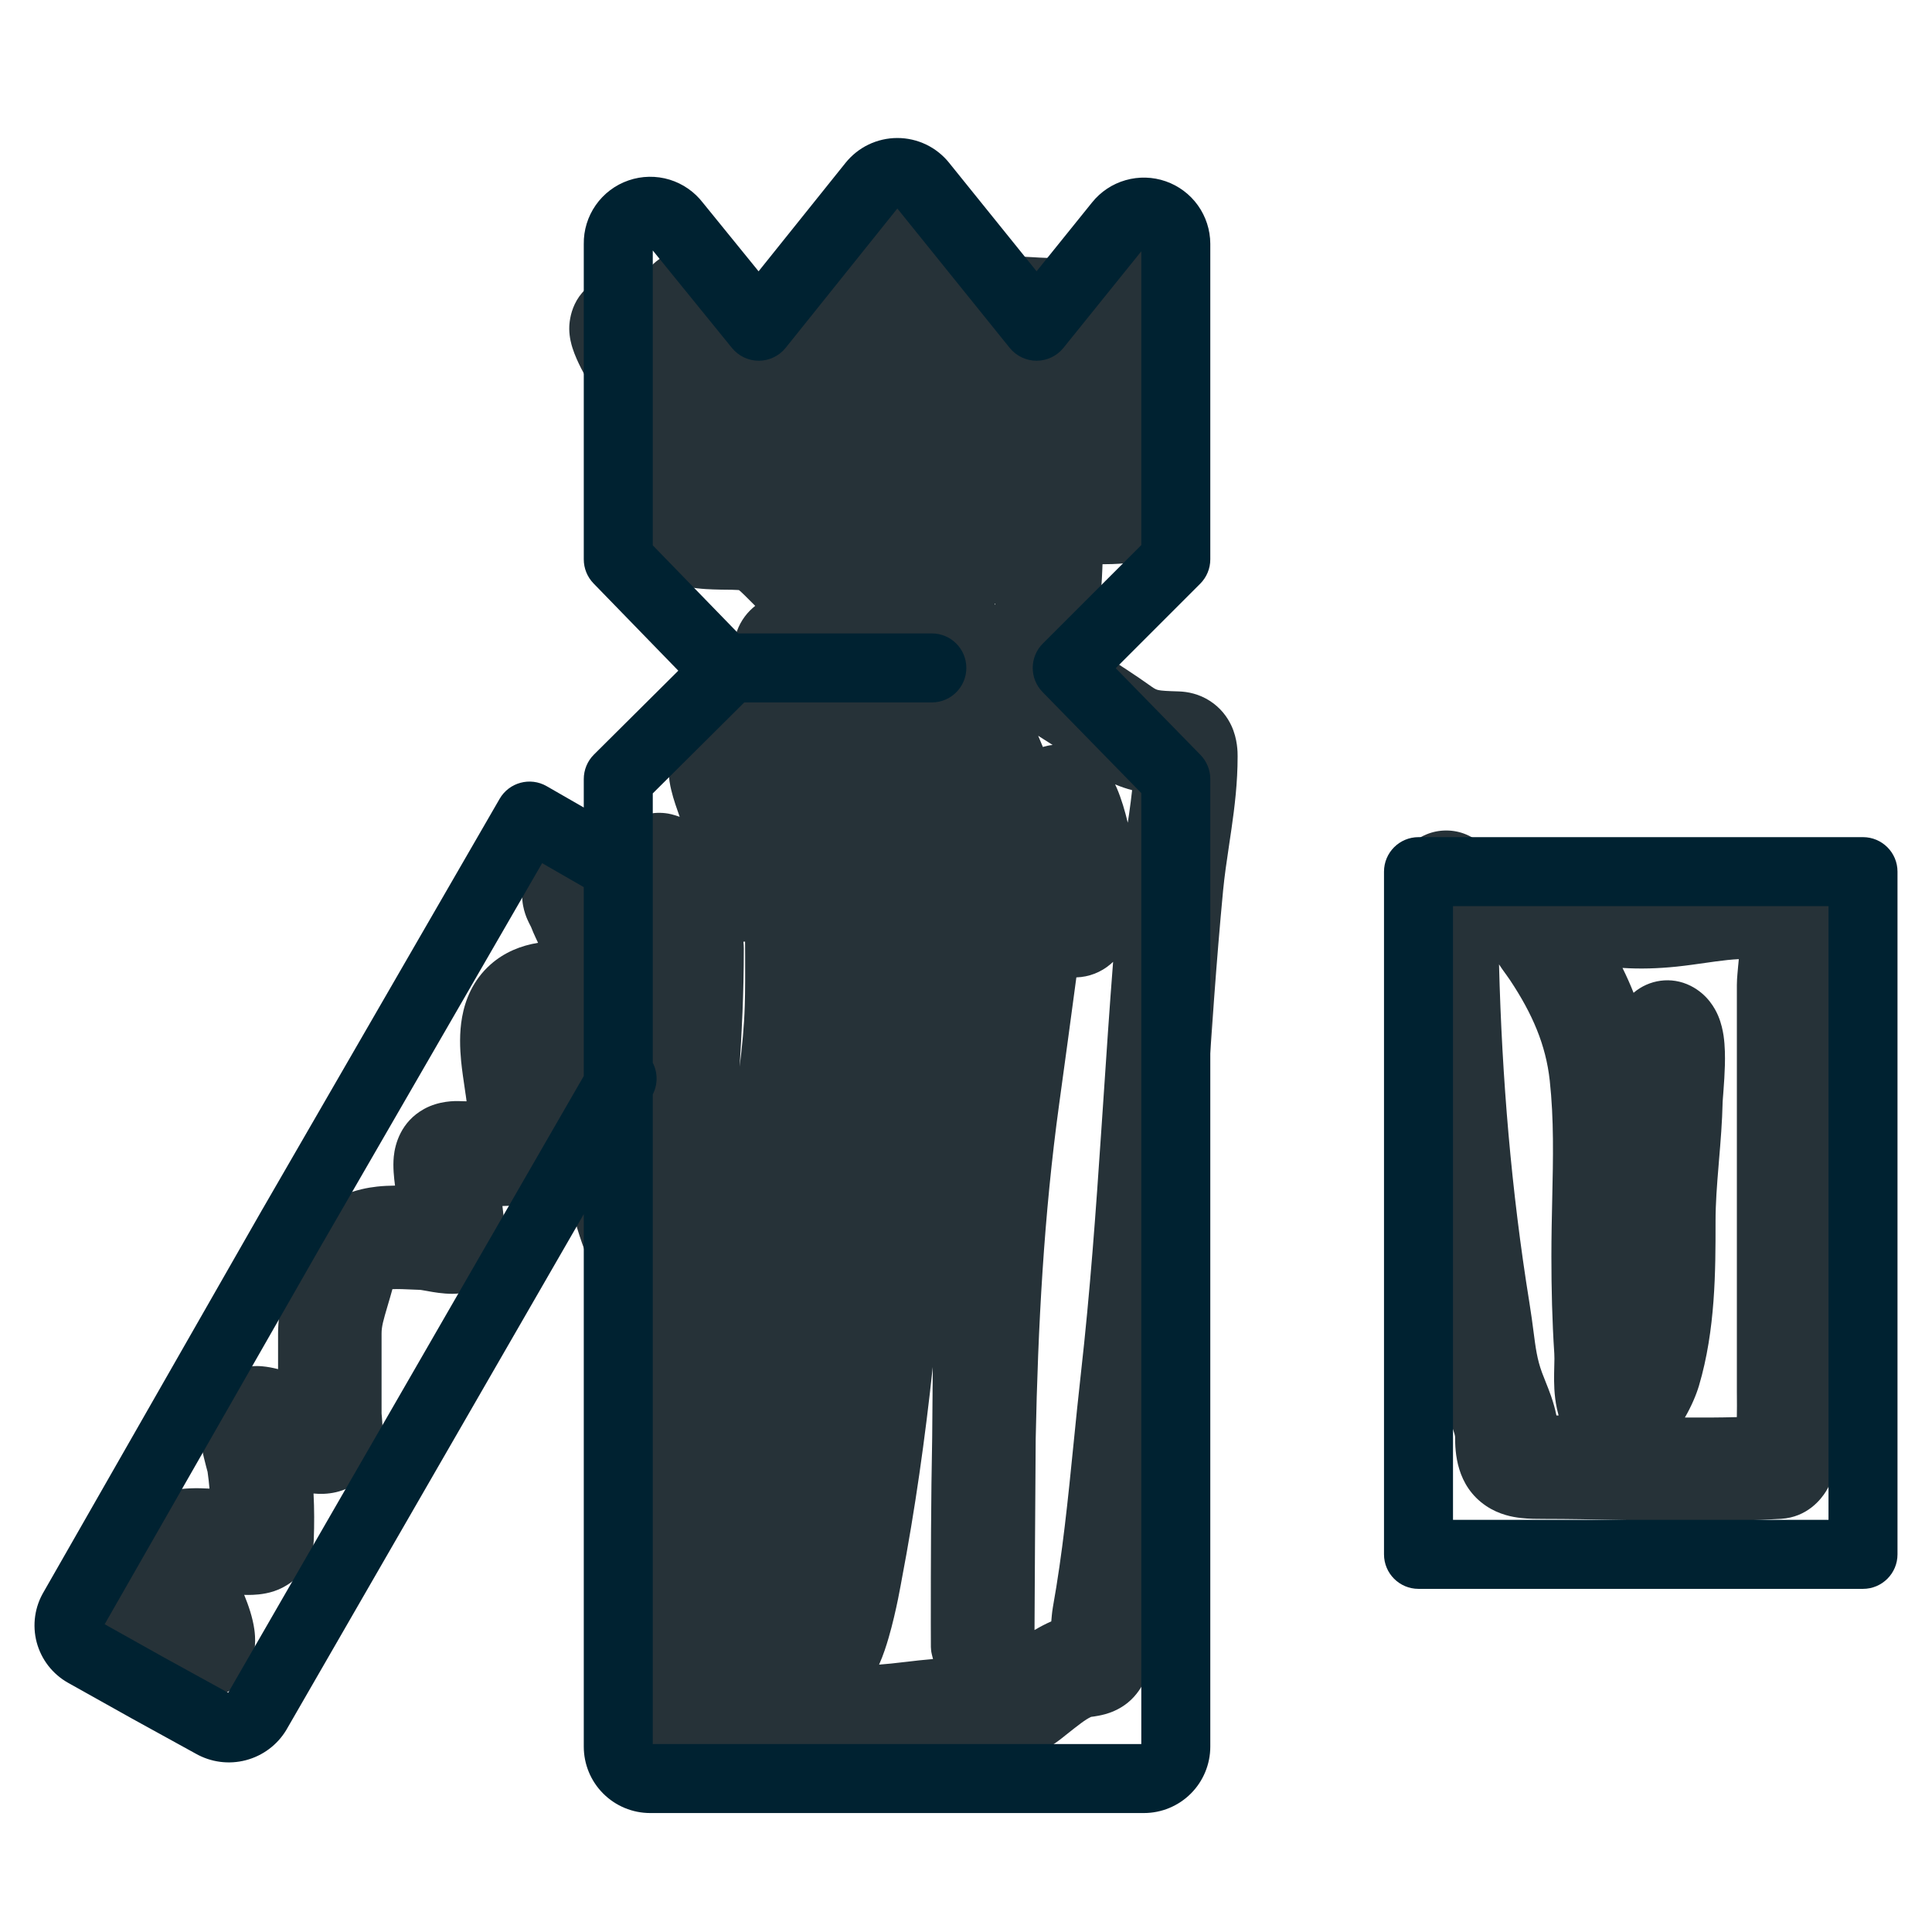 <svg width="56" height="56" viewBox="0 0 56 56" fill="none" xmlns="http://www.w3.org/2000/svg">
    <path fill-rule="evenodd" clip-rule="evenodd"
          d="M27.492 5.779C27.534 5.806 27.663 5.891 27.786 6.009C28.19 6.398 28.442 6.863 28.574 7.108C28.589 7.136 28.602 7.161 28.614 7.183C28.685 7.31 28.733 7.387 28.769 7.438C28.787 7.438 28.808 7.437 28.831 7.436L28.999 7.431C29.062 7.429 29.136 7.427 29.215 7.427C29.426 7.427 29.641 7.439 29.823 7.449C29.85 7.45 29.877 7.452 29.902 7.453C30.062 7.463 30.201 7.471 30.34 7.475C30.588 7.482 30.74 7.471 30.83 7.457C30.87 7.435 30.92 7.407 30.961 7.386C31.005 7.363 31.097 7.317 31.212 7.276C31.27 7.256 31.369 7.224 31.494 7.204C31.603 7.187 31.847 7.157 32.141 7.237C32.489 7.331 32.877 7.574 33.101 8.019C33.293 8.4 33.271 8.751 33.248 8.914C33.207 9.215 33.083 9.438 33.05 9.497L33.047 9.501C32.922 9.726 32.849 9.928 32.784 10.232C32.664 10.8 32.563 11.376 32.459 11.981L32.442 12.081C32.344 12.648 32.242 13.241 32.12 13.834C32.005 14.398 31.991 14.976 31.974 15.708C31.971 15.864 31.967 16.027 31.962 16.199C31.94 16.949 31.893 17.845 31.629 18.748C31.71 18.8 31.792 18.852 31.875 18.905C31.913 18.929 31.951 18.953 31.989 18.978C32.438 19.264 32.916 19.571 33.385 19.907C33.487 19.98 33.536 19.993 33.583 20.003C33.622 20.011 33.68 20.019 33.777 20.025C33.876 20.032 33.984 20.035 34.14 20.04L34.165 20.041C34.434 20.049 34.757 20.116 35.066 20.314C35.38 20.515 35.576 20.785 35.691 21.03C35.875 21.423 35.873 21.815 35.873 21.918C35.873 21.923 35.873 21.927 35.873 21.931C35.873 22.685 35.787 23.386 35.696 24.019C35.671 24.193 35.646 24.359 35.622 24.52C35.555 24.969 35.494 25.378 35.452 25.812C35.255 27.885 35.116 29.96 34.976 32.061C34.957 32.347 34.938 32.634 34.919 32.921C34.758 35.306 34.585 37.721 34.312 40.139C34.243 40.756 34.179 41.389 34.114 42.034C33.948 43.697 33.774 45.431 33.471 47.117C33.473 47.107 33.474 47.101 33.474 47.101C33.475 47.101 33.471 47.139 33.461 47.255L33.46 47.275C33.45 47.392 33.438 47.554 33.419 47.718C33.4 47.883 33.369 48.105 33.313 48.322C33.284 48.431 33.24 48.578 33.167 48.733C33.103 48.869 32.962 49.132 32.686 49.356C32.426 49.566 32.159 49.651 32.039 49.685C31.899 49.724 31.772 49.744 31.704 49.754C31.676 49.758 31.648 49.761 31.627 49.764C31.46 49.84 31.264 49.996 30.872 50.307C30.835 50.336 30.796 50.367 30.755 50.4C30.134 50.892 29.458 51.026 28.939 51.063C28.684 51.08 28.442 51.076 28.251 51.07C28.185 51.068 28.126 51.066 28.073 51.065C27.953 51.06 27.858 51.057 27.756 51.057C27.402 51.057 27.044 51.099 26.577 51.154L26.566 51.155C26.131 51.206 25.594 51.27 25.03 51.264C24.082 51.254 23.062 51.176 22.079 50.975C21.587 50.874 21.35 50.867 21.127 50.924C21.117 50.929 21.073 50.948 20.975 50.995L20.955 51.005C20.831 51.063 20.615 51.167 20.388 51.243C20.183 51.312 19.724 51.45 19.199 51.334C18.503 51.179 18.038 50.669 17.849 50.075C17.543 49.114 17.349 48.006 17.272 47.04C17.172 45.794 17.205 44.456 17.235 43.226C17.248 42.67 17.262 42.136 17.262 41.642C17.262 40.941 17.332 40.228 17.394 39.604C17.408 39.468 17.421 39.336 17.433 39.209C17.497 38.522 17.533 37.93 17.487 37.37C17.483 37.364 17.478 37.357 17.473 37.349C17.441 37.297 17.386 37.207 17.332 37.105C16.832 36.159 16.579 35.099 16.39 34.303L16.389 34.299C16.367 34.207 16.346 34.114 16.326 34.021C16.319 34.033 16.313 34.045 16.306 34.057C16.16 34.32 15.827 34.751 15.21 34.888C14.977 34.94 14.75 34.955 14.563 34.957C14.592 35.181 14.62 35.432 14.633 35.641C14.639 35.735 14.647 35.881 14.637 36.028C14.633 36.085 14.621 36.253 14.559 36.447C14.529 36.538 14.452 36.75 14.272 36.964C14.065 37.209 13.673 37.502 13.116 37.502C12.83 37.502 12.56 37.453 12.421 37.428C12.414 37.426 12.407 37.425 12.401 37.424C12.316 37.409 12.267 37.4 12.221 37.393C12.178 37.387 12.166 37.387 12.171 37.387C12.088 37.385 11.999 37.38 11.921 37.377L11.897 37.376C11.808 37.372 11.728 37.368 11.648 37.366C11.541 37.363 11.451 37.363 11.374 37.367C11.374 37.368 11.373 37.369 11.373 37.371C11.37 37.383 11.366 37.397 11.362 37.411C11.347 37.465 11.329 37.531 11.311 37.592C11.283 37.689 11.257 37.776 11.234 37.854C11.111 38.273 11.06 38.445 11.06 38.656V40.962C11.06 40.962 11.06 40.963 11.06 40.964C11.061 40.968 11.061 40.978 11.062 40.997C11.064 41.022 11.066 41.038 11.068 41.059C11.069 41.077 11.071 41.1 11.074 41.136L11.074 41.141C11.082 41.239 11.101 41.466 11.073 41.708C11.046 41.944 10.948 42.457 10.491 42.863C10.01 43.291 9.446 43.327 9.088 43.29C9.112 43.745 9.111 44.194 9.095 44.627C9.057 45.661 8.2 46.04 7.931 46.126C7.626 46.224 7.335 46.23 7.194 46.23C7.155 46.23 7.116 46.229 7.078 46.228C7.198 46.52 7.325 46.883 7.373 47.236C7.4 47.433 7.445 47.897 7.206 48.373C7.069 48.646 6.847 48.905 6.53 49.082C6.226 49.253 5.922 49.3 5.683 49.3C4.336 49.3 2.958 48.656 2.099 47.619C1.57 46.981 1.659 46.036 2.297 45.507C2.617 45.242 3.015 45.132 3.399 45.169C3.381 44.937 3.403 44.678 3.499 44.411C3.658 43.966 3.959 43.672 4.239 43.494C4.718 43.191 5.252 43.152 5.502 43.141C5.701 43.132 5.899 43.138 6.072 43.148C6.058 42.984 6.04 42.822 6.017 42.664C6.014 42.655 6.002 42.609 5.971 42.492C5.934 42.352 5.88 42.142 5.842 41.923C5.811 41.749 5.754 41.385 5.818 41.007C5.851 40.816 5.944 40.438 6.263 40.102C6.645 39.699 7.152 39.564 7.594 39.602C7.758 39.617 7.914 39.647 8.06 39.685V38.656C8.06 37.968 8.256 37.327 8.379 36.924C8.398 36.862 8.416 36.806 8.43 36.756C8.434 36.743 8.439 36.723 8.446 36.697C8.495 36.511 8.627 36.005 8.858 35.611C9.417 34.657 10.413 34.451 10.928 34.394C11.098 34.375 11.278 34.367 11.45 34.365C11.421 34.145 11.384 33.827 11.414 33.523C11.45 33.163 11.618 32.516 12.294 32.143C12.732 31.902 13.195 31.913 13.315 31.916C13.322 31.916 13.327 31.916 13.332 31.917C13.423 31.918 13.48 31.92 13.524 31.922C13.513 31.839 13.504 31.772 13.498 31.73L13.497 31.729C13.489 31.673 13.48 31.61 13.47 31.542C13.436 31.314 13.393 31.026 13.366 30.757C13.332 30.401 13.31 29.942 13.395 29.477C13.482 28.994 13.701 28.415 14.219 27.956C14.623 27.598 15.104 27.408 15.596 27.328C15.572 27.277 15.548 27.227 15.527 27.181C15.488 27.098 15.435 26.98 15.393 26.869C15.39 26.864 15.383 26.849 15.365 26.814L15.363 26.81C15.349 26.783 15.316 26.719 15.285 26.648C15.253 26.575 15.196 26.433 15.162 26.251C15.126 26.057 15.112 25.79 15.2 25.491C15.29 25.188 15.455 24.955 15.625 24.789C15.912 24.508 16.247 24.387 16.387 24.338C16.622 24.257 16.951 24.185 17.328 24.242C17.484 24.266 17.634 24.31 17.773 24.371C18.064 23.802 18.591 23.644 18.721 23.61C18.915 23.558 19.073 23.559 19.128 23.56C19.255 23.562 19.354 23.58 19.379 23.584L19.38 23.585C19.42 23.592 19.452 23.6 19.469 23.604C19.553 23.625 19.64 23.655 19.645 23.657C19.662 23.662 19.68 23.669 19.701 23.676C19.661 23.563 19.616 23.435 19.575 23.311C19.534 23.187 19.49 23.043 19.455 22.894C19.422 22.758 19.381 22.549 19.381 22.315C19.381 21.684 19.776 21.121 20.369 20.905C20.604 20.82 20.851 20.797 21.088 20.83C21.161 20.705 21.241 20.598 21.311 20.513C21.308 20.505 21.304 20.498 21.3 20.491C21.26 20.411 21.204 20.29 21.16 20.146L21.159 20.143C21.131 20.055 21.02 19.697 21.128 19.264C21.157 19.151 21.201 19.028 21.268 18.904C21.266 18.851 21.266 18.795 21.27 18.738C21.289 18.436 21.393 18.134 21.587 17.872C21.682 17.745 21.787 17.643 21.89 17.561C21.623 17.292 21.501 17.17 21.419 17.104C21.404 17.103 21.388 17.102 21.37 17.101C21.244 17.094 21.161 17.093 21.058 17.093C20.963 17.092 20.851 17.091 20.672 17.085C20.419 17.076 20.004 17.055 19.607 16.928C19.191 16.795 18.485 16.433 18.258 15.56C18.058 14.796 18.165 14.095 18.281 13.587C18.332 13.362 18.395 13.14 18.445 12.961C18.451 12.939 18.457 12.918 18.463 12.897C18.521 12.691 18.561 12.539 18.588 12.404C18.665 12.014 18.649 11.578 18.582 10.986C18.569 10.876 18.554 10.755 18.538 10.625C18.476 10.137 18.399 9.529 18.399 8.95C18.399 8.748 18.426 8.401 18.625 8.047C18.863 7.625 19.263 7.343 19.717 7.249C20.096 7.17 20.413 7.243 20.574 7.291C20.752 7.343 20.9 7.414 20.998 7.465C21.161 7.55 21.329 7.659 21.412 7.713C21.417 7.716 21.422 7.719 21.426 7.722C21.598 7.775 21.742 7.839 21.873 7.908C21.884 7.914 21.895 7.92 21.906 7.926C21.912 7.925 21.918 7.923 21.924 7.922C22.011 7.904 22.168 7.871 22.34 7.854C22.542 7.834 22.753 7.777 23.095 7.67C23.123 7.661 23.152 7.652 23.183 7.642C23.399 7.574 23.674 7.488 23.979 7.418C23.985 7.37 23.991 7.315 23.998 7.25L24 7.234C24.022 7.039 24.058 6.717 24.148 6.401C24.27 5.975 24.553 5.616 24.946 5.402C25.288 5.214 25.619 5.188 25.816 5.19C26.195 5.194 26.529 5.31 26.708 5.379C26.921 5.461 27.117 5.56 27.267 5.644C27.344 5.687 27.42 5.732 27.49 5.778L27.492 5.779ZM25.481 48.25C25.706 48.234 25.947 48.207 26.226 48.174L26.281 48.168C26.511 48.141 26.769 48.11 27.044 48.088C27.019 47.997 27 47.914 26.995 47.883C26.986 47.821 26.984 47.77 26.984 47.764C26.983 47.756 26.983 47.747 26.982 47.74C26.982 47.725 26.982 47.714 26.982 47.711C26.98 47.651 26.98 47.429 26.98 47.059C26.98 45.27 26.984 43.469 27.02 41.661C27.026 40.954 27.031 40.259 27.037 39.626C26.815 41.686 26.526 43.747 26.134 45.801C26.139 45.774 26.09 46.054 26.03 46.348C25.966 46.659 25.873 47.076 25.756 47.476C25.695 47.687 25.606 47.969 25.481 48.25ZM29.986 47.248C29.988 46.912 29.991 46.404 29.994 45.791C29.996 45.47 29.998 45.119 30 44.748C30.006 43.81 30.013 42.748 30.02 41.714C30.086 38.443 30.258 35.208 30.701 31.997C30.869 30.776 31.036 29.554 31.199 28.33C31.563 28.319 31.911 28.184 32.19 27.946C32.215 27.924 32.24 27.901 32.264 27.879C32.16 29.212 32.071 30.542 31.983 31.863C31.964 32.149 31.945 32.435 31.925 32.72C31.765 35.104 31.596 37.458 31.331 39.803C31.253 40.501 31.184 41.182 31.117 41.853C30.955 43.47 30.799 45.023 30.518 46.587C30.502 46.681 30.492 46.773 30.487 46.826C30.482 46.882 30.477 46.942 30.472 46.997C30.303 47.07 30.14 47.157 29.986 47.248ZM32.689 23.847C32.702 23.76 32.715 23.675 32.727 23.593C32.761 23.354 32.791 23.125 32.815 22.903C32.656 22.862 32.491 22.807 32.322 22.735C32.34 22.773 32.356 22.808 32.37 22.84C32.503 23.149 32.611 23.517 32.689 23.847ZM30.511 21.593C30.466 21.565 30.421 21.536 30.376 21.507C30.337 21.482 30.297 21.456 30.256 21.431C30.202 21.396 30.147 21.361 30.092 21.326C30.137 21.434 30.182 21.543 30.228 21.651C30.316 21.624 30.41 21.604 30.511 21.593ZM28.838 17.538C28.915 17.131 28.947 16.667 28.963 16.112C28.967 15.987 28.97 15.856 28.972 15.719C28.988 14.985 29.007 14.086 29.181 13.233C29.293 12.687 29.388 12.136 29.487 11.559L29.503 11.471C29.56 11.136 29.62 10.793 29.684 10.446C29.674 10.445 29.663 10.445 29.653 10.444C29.469 10.434 29.331 10.427 29.215 10.427C29.158 10.427 29.109 10.429 29.039 10.431C29.006 10.432 28.968 10.434 28.921 10.435C28.8 10.439 28.627 10.442 28.441 10.429C28.045 10.401 27.521 10.292 27.023 9.907C26.958 9.857 26.897 9.806 26.839 9.754C26.992 9.979 27.105 10.247 27.147 10.559C27.324 10.591 27.573 10.638 27.788 10.712C27.999 10.785 28.619 11.027 28.881 11.747C29.07 12.267 28.937 12.758 28.913 12.849C28.911 12.854 28.91 12.858 28.91 12.861C28.878 12.986 28.865 13.033 28.853 13.072C28.841 13.114 28.831 13.148 28.803 13.266C28.628 14.014 28.521 14.554 28.532 15.124C28.547 15.925 28.658 16.73 28.838 17.538ZM25.592 8.166C25.592 8.165 25.596 8.167 25.606 8.17C25.597 8.168 25.592 8.166 25.592 8.166ZM22.195 10.924C22.194 10.924 22.193 10.924 22.191 10.925C22.046 10.947 21.838 10.969 21.595 10.951C21.652 11.548 21.677 12.25 21.531 12.986C21.479 13.25 21.409 13.504 21.352 13.707C21.346 13.728 21.34 13.749 21.334 13.77C21.3 13.892 21.27 13.996 21.245 14.095C21.337 14.097 21.436 14.1 21.535 14.106C21.681 14.114 21.858 14.129 22.041 14.162C22.217 14.194 22.462 14.254 22.713 14.384C22.784 14.421 22.853 14.46 22.921 14.502C22.907 14.462 22.892 14.42 22.878 14.378C22.855 14.312 22.832 14.243 22.809 14.176C22.298 14.014 22.035 13.647 21.929 13.464C21.813 13.264 21.762 13.077 21.739 12.971C21.689 12.75 21.684 12.543 21.689 12.399C21.694 12.249 21.713 12.067 21.759 11.883C21.782 11.794 21.824 11.65 21.905 11.493C21.935 11.435 22.017 11.279 22.173 11.116C22.178 11.053 22.186 10.989 22.195 10.924ZM21.548 27.295C21.555 27.358 21.56 27.426 21.56 27.494C21.56 28.834 21.5 29.902 21.438 30.92C21.513 30.323 21.569 29.744 21.587 29.166C21.602 28.69 21.6 28.218 21.598 27.715C21.597 27.584 21.596 27.451 21.596 27.315C21.596 27.308 21.596 27.302 21.596 27.294C21.579 27.295 21.563 27.295 21.548 27.295ZM32.872 21.92C32.872 21.919 32.873 21.92 32.873 21.922L32.872 21.92ZM7.217 43.229C7.218 43.229 7.213 43.23 7.202 43.23C7.212 43.229 7.217 43.229 7.217 43.229ZM31.559 49.773C31.559 49.773 31.559 49.773 31.559 49.773V49.773ZM30.729 7.515C30.729 7.514 30.735 7.511 30.746 7.505C30.734 7.512 30.728 7.515 30.729 7.515Z"
          fill="#263238"/>
    <path fill-rule="evenodd" clip-rule="evenodd"
          d="M41.919 24.072C42.748 24.072 43.419 24.744 43.419 25.572C43.419 25.598 43.419 25.624 43.419 25.65C43.638 25.354 43.914 25.16 44.137 25.036C44.733 24.706 45.36 24.762 45.627 24.794C45.89 24.826 46.173 24.892 46.302 24.922C46.325 24.927 46.343 24.932 46.355 24.934C47.023 25.082 47.573 25.107 48.291 25.033C48.516 25.01 48.717 24.981 48.947 24.948C49.061 24.932 49.183 24.914 49.319 24.896C49.696 24.845 50.13 24.796 50.604 24.796C50.597 24.796 50.593 24.796 50.593 24.796C50.593 24.795 50.625 24.793 50.73 24.784L50.736 24.783C50.839 24.774 50.994 24.76 51.154 24.753C51.309 24.747 51.533 24.744 51.767 24.778C51.937 24.802 52.439 24.884 52.847 25.293C53.125 25.57 53.25 25.883 53.309 26.07C53.373 26.272 53.403 26.467 53.419 26.622C53.451 26.93 53.444 27.252 53.43 27.511C53.416 27.779 53.391 28.043 53.372 28.239C53.353 28.44 53.347 28.52 53.345 28.541C53.344 28.546 53.344 28.547 53.344 28.547V40.356C53.344 40.369 53.344 40.392 53.345 40.423C53.347 40.62 53.353 41.148 53.321 41.639C53.303 41.914 53.269 42.268 53.189 42.587C53.151 42.736 53.078 42.983 52.927 43.228C52.79 43.449 52.388 43.978 51.625 44.024C50.054 44.12 48.447 44.087 46.91 44.056C46.174 44.041 45.454 44.027 44.763 44.027C44.571 44.027 44.316 44.027 44.077 43.999C43.84 43.972 43.452 43.903 43.077 43.651C42.202 43.064 42.177 42.071 42.177 41.648C42.177 41.648 42.176 41.599 42.124 41.451C42.098 41.376 42.066 41.294 42.022 41.185C42.018 41.173 42.013 41.161 42.008 41.148C41.97 41.053 41.922 40.934 41.878 40.814C41.612 40.089 41.507 39.278 41.431 38.687C41.409 38.518 41.389 38.366 41.369 38.24C40.687 34.019 40.419 29.815 40.419 25.572C40.419 24.744 41.091 24.072 41.919 24.072ZM43.45 27.953C43.535 31.252 43.805 34.509 44.331 37.762C44.384 38.09 44.419 38.358 44.449 38.59C44.511 39.069 44.553 39.395 44.695 39.783C44.722 39.856 44.752 39.931 44.792 40.031C44.797 40.043 44.802 40.056 44.807 40.069C44.851 40.179 44.907 40.319 44.959 40.468C45.013 40.625 45.071 40.814 45.114 41.028C45.135 41.028 45.156 41.028 45.177 41.028C45.158 40.96 45.142 40.895 45.129 40.834C45.042 40.436 45.043 40.055 45.047 39.805C45.049 39.711 45.051 39.635 45.052 39.569C45.056 39.421 45.058 39.333 45.052 39.236C44.99 38.288 44.968 37.354 44.968 36.422C44.968 35.842 44.98 35.291 44.992 34.759C45.019 33.554 45.043 32.445 44.92 31.318C44.807 30.288 44.419 29.388 43.771 28.412C43.731 28.352 43.708 28.32 43.675 28.275C43.646 28.235 43.609 28.185 43.545 28.094C43.519 28.057 43.486 28.01 43.45 27.953ZM48.838 41.087C49.34 41.091 49.84 41.089 50.343 41.076C50.348 40.848 50.346 40.637 50.345 40.488C50.345 40.436 50.344 40.391 50.344 40.356V28.547C50.344 28.435 50.353 28.318 50.36 28.239C50.366 28.159 50.375 28.066 50.383 27.979L50.386 27.955C50.391 27.904 50.395 27.852 50.4 27.801C50.191 27.811 49.972 27.835 49.721 27.869C49.637 27.88 49.543 27.894 49.443 27.908C49.184 27.945 48.884 27.988 48.597 28.018C48.05 28.074 47.541 28.089 47.029 28.056C47.145 28.291 47.253 28.531 47.35 28.777C47.795 28.395 48.443 28.294 49 28.573C49.502 28.824 49.719 29.248 49.802 29.443C49.896 29.665 49.937 29.878 49.959 30.022C50.002 30.319 50.003 30.633 49.997 30.875C49.99 31.131 49.973 31.386 49.958 31.581C49.955 31.628 49.951 31.669 49.949 31.705C49.945 31.752 49.942 31.792 49.939 31.833C49.933 31.909 49.932 31.934 49.932 31.934C49.919 32.521 49.871 33.103 49.826 33.632C49.822 33.679 49.818 33.726 49.815 33.772C49.766 34.356 49.726 34.882 49.726 35.399V35.428C49.726 36.828 49.726 38.544 49.245 40.167C49.168 40.426 49.027 40.76 48.838 41.087ZM50.432 26.913C50.432 26.913 50.433 26.913 50.433 26.915L50.432 26.913ZM50.28 41.852C50.277 41.862 50.277 41.86 50.281 41.849C50.28 41.85 50.28 41.851 50.28 41.852ZM44.419 41.019C44.409 41.018 44.41 41.017 44.422 41.019C44.421 41.019 44.42 41.019 44.419 41.019Z"
          fill="#263238"/>
    <path fill-rule="evenodd" clip-rule="evenodd"
          d="M25.924 10.57C25.829 10.424 25.731 10.269 25.637 10.115C25.427 9.771 25.178 9.338 25.029 8.951C24.973 8.803 24.832 8.427 24.867 7.994C24.887 7.747 24.977 7.323 25.339 6.964C25.719 6.588 26.174 6.5 26.481 6.5C27.632 6.5 28.399 7.254 28.826 7.834C29.223 8.373 29.524 9.02 29.752 9.616C29.77 9.656 29.787 9.695 29.803 9.735C29.823 9.79 29.841 9.844 29.856 9.897C29.983 10.256 30.094 10.615 30.19 10.95C30.499 10.454 30.765 9.964 30.916 9.685C30.943 9.636 30.966 9.593 30.985 9.557C30.985 9.558 30.985 9.558 30.985 9.557C30.987 9.554 31.002 9.526 31.028 9.463C31.055 9.399 31.086 9.319 31.122 9.224C31.171 9.093 31.216 8.965 31.264 8.83C31.289 8.758 31.315 8.685 31.343 8.608L31.348 8.593C31.404 8.436 31.505 8.157 31.614 7.958C31.639 7.91 31.726 7.751 31.877 7.594C31.949 7.52 32.131 7.342 32.425 7.227C32.784 7.087 33.286 7.058 33.753 7.339C34.137 7.569 34.303 7.896 34.362 8.031C34.431 8.187 34.459 8.323 34.472 8.395C34.498 8.541 34.5 8.668 34.5 8.733V14.056C34.5 14.329 34.481 14.746 34.299 15.156C34.072 15.669 33.669 16.011 33.203 16.186C32.835 16.325 32.462 16.343 32.239 16.35C32.071 16.356 31.863 16.355 31.662 16.353C31.581 16.353 31.502 16.353 31.426 16.353C31.138 16.353 30.992 16.371 30.919 16.386C30.869 16.396 30.857 16.404 30.843 16.412L30.841 16.413C30.8 16.436 30.735 16.483 30.559 16.628C30.532 16.651 30.503 16.676 30.471 16.703C30.317 16.831 30.113 17.002 29.866 17.191C29.208 17.695 28.266 17.57 27.763 16.912C27.529 16.606 27.43 16.239 27.458 15.883C27.326 15.824 27.211 15.75 27.116 15.672C26.875 15.475 26.76 15.255 26.72 15.174C26.694 15.121 26.673 15.071 26.656 15.025C26.609 15.115 26.553 15.206 26.487 15.294C26.078 15.84 25.483 16.045 24.964 16.065C24.241 16.092 23.511 15.89 22.896 15.655C22.399 15.464 21.901 15.222 21.43 14.963C21.068 14.895 20.835 14.713 20.807 14.69C20.806 14.689 20.805 14.688 20.804 14.688C20.715 14.621 20.654 14.559 20.629 14.534C20.595 14.498 20.566 14.466 20.548 14.443C19.591 13.842 18.751 13.198 18.302 12.79C18.016 12.528 17.715 12.105 17.509 11.796C17.273 11.443 17.025 11.031 16.845 10.677C16.761 10.511 16.66 10.297 16.593 10.084C16.564 9.992 16.504 9.789 16.5 9.542C16.498 9.393 16.511 8.521 17.378 8.108C17.756 7.928 18.105 7.946 18.309 7.982C18.514 8.017 18.671 8.086 18.764 8.131C18.947 8.222 19.094 8.334 19.184 8.408C19.377 8.566 19.59 8.778 19.814 9.021C20.01 9.233 20.241 9.468 20.488 9.719C20.813 10.05 21.166 10.409 21.507 10.784C21.653 10.803 21.793 10.843 21.924 10.902C21.773 10.483 21.683 10.084 21.644 9.751C21.614 9.487 21.594 9.225 21.602 8.992C21.607 8.88 21.62 8.71 21.67 8.523C21.706 8.389 21.836 7.946 22.282 7.627C22.875 7.203 23.51 7.328 23.855 7.495C24.141 7.632 24.321 7.825 24.391 7.904C24.553 8.086 24.672 8.29 24.741 8.414C25.016 8.913 25.312 9.674 25.436 10.031C25.443 10.046 25.462 10.086 25.501 10.16C25.53 10.217 25.564 10.281 25.603 10.356L25.616 10.381C25.659 10.465 25.708 10.559 25.76 10.66C25.79 10.719 25.822 10.78 25.854 10.844C25.873 10.76 25.896 10.667 25.924 10.57ZM17.286 10.731C17.286 10.732 17.287 10.732 17.288 10.732C17.28 10.727 17.279 10.726 17.286 10.731ZM30.62 12.639C30.623 12.646 30.624 12.65 30.625 12.649C30.625 12.649 30.623 12.646 30.621 12.641M27.82 7.846C27.82 7.846 27.824 7.856 27.829 7.874C27.822 7.855 27.819 7.846 27.82 7.846ZM26.26 9.445C26.26 9.444 26.264 9.446 26.272 9.453C26.264 9.448 26.26 9.445 26.26 9.445Z"
          fill="#263238"/>
    <path fill-rule="evenodd" clip-rule="evenodd"
          d="M26.01 6.044L29.267 10.084C29.457 10.319 29.743 10.456 30.046 10.456C30.348 10.456 30.634 10.319 30.824 10.084L33.081 7.284V15.799L30.227 18.653C29.84 19.04 29.836 19.667 30.219 20.059L33.081 22.988V50.552H18.921V31.721C19.073 31.425 19.064 31.084 18.921 30.805V25.154C18.921 25.142 18.921 25.131 18.921 25.119V22.997L21.573 20.36H27.01C27.562 20.36 28.01 19.912 28.01 19.36C28.01 18.807 27.562 18.36 27.01 18.36H21.4L18.921 15.807V7.26L21.217 10.087C21.408 10.321 21.694 10.457 21.996 10.456C22.299 10.455 22.584 10.317 22.773 10.082L26.01 6.044ZM19.661 19.44L17.203 16.91C17.022 16.723 16.921 16.473 16.921 16.213V7.076C16.915 6.673 17.036 6.278 17.267 5.947C17.5 5.613 17.834 5.361 18.219 5.229C18.604 5.096 19.022 5.089 19.411 5.208C19.793 5.326 20.129 5.559 20.373 5.876L21.988 7.864L24.508 4.721C24.689 4.496 24.917 4.314 25.177 4.189C25.437 4.065 25.722 4 26.01 4C26.299 4 26.583 4.065 26.843 4.189C27.103 4.314 27.331 4.495 27.511 4.719C27.512 4.72 27.512 4.72 27.512 4.721L30.046 7.863L31.654 5.868C31.654 5.868 31.655 5.867 31.655 5.867C31.904 5.557 32.242 5.332 32.624 5.223C33.006 5.113 33.413 5.124 33.789 5.255C34.165 5.386 34.491 5.63 34.722 5.953C34.953 6.277 35.079 6.664 35.081 7.062L35.081 7.068L35.081 16.213C35.081 16.478 34.976 16.732 34.788 16.92L32.34 19.368L34.797 21.882C34.979 22.069 35.081 22.32 35.081 22.581V50.626C35.081 51.137 34.878 51.627 34.517 51.988C34.156 52.349 33.666 52.552 33.156 52.552H18.846C18.335 52.552 17.846 52.349 17.485 51.988C17.123 51.627 16.921 51.137 16.921 50.626V35.192L8.309 50.126L8.3 50.142C8.038 50.578 7.616 50.893 7.124 51.021C6.636 51.149 6.117 51.081 5.678 50.833L3.826 49.814L1.975 48.778C1.752 48.653 1.556 48.484 1.399 48.282C1.243 48.08 1.129 47.849 1.063 47.602C0.998 47.355 0.983 47.098 1.019 46.845C1.054 46.597 1.138 46.358 1.266 46.142L7.611 35.043L7.614 35.039L14.482 23.154C14.758 22.677 15.368 22.513 15.846 22.788L16.921 23.406V22.581C16.921 22.315 17.027 22.059 17.215 21.872L19.661 19.44ZM16.921 25.714L15.714 25.019L9.348 36.036L9.345 36.04L3.034 47.079L4.796 48.066L4.803 48.069L6.613 49.065L16.921 31.188V25.714ZM40.116 25.265C40.116 24.713 40.563 24.265 41.116 24.265H54C54.552 24.265 55 24.713 55 25.265V45.054C55 45.606 54.552 46.054 54 46.054H41.116C40.563 46.054 40.116 45.606 40.116 45.054V25.265ZM42.116 26.265V44.054H53V26.265H42.116Z"
          fill="#002231"/>
</svg>

